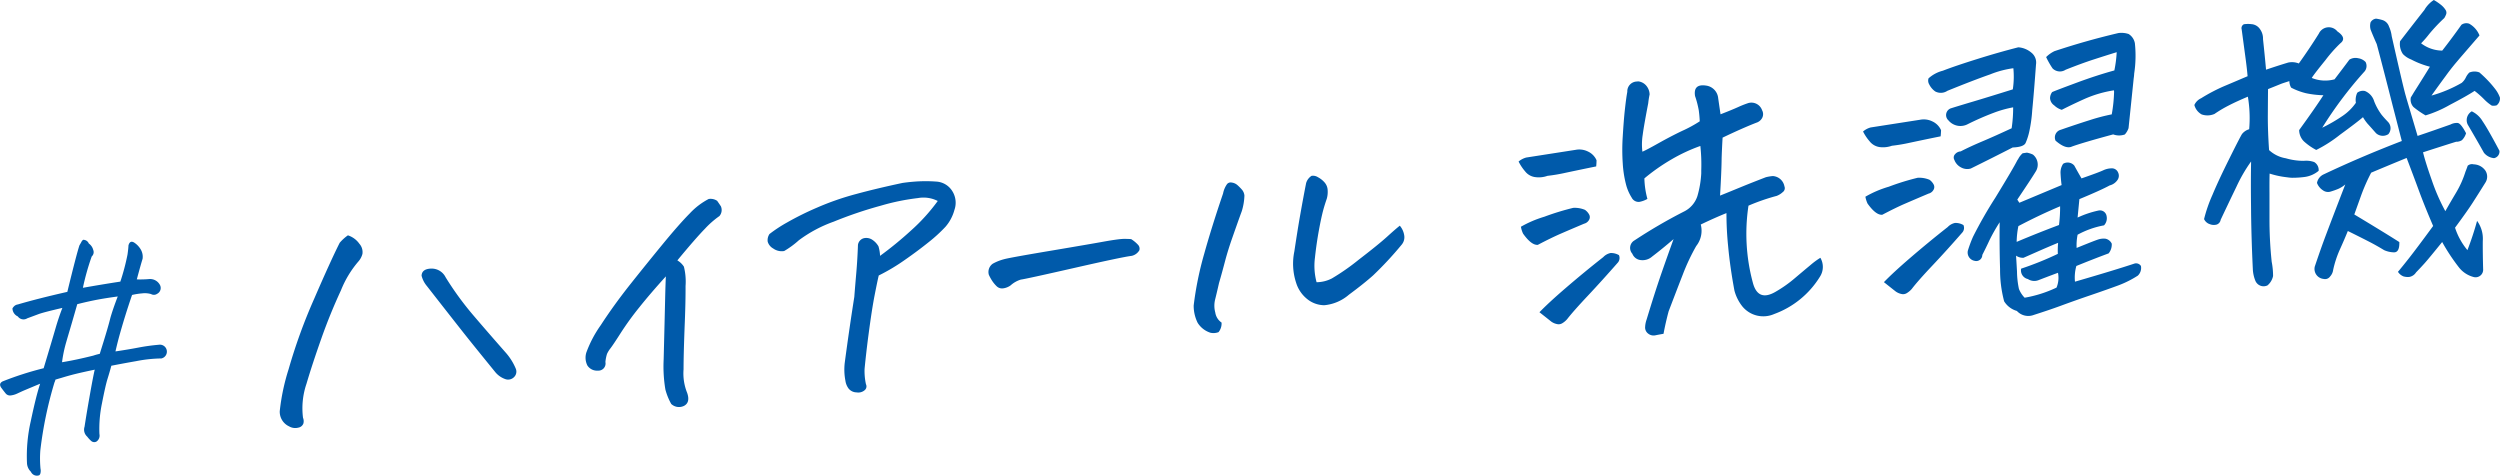 <svg xmlns="http://www.w3.org/2000/svg" width="363.1" height="69.1" viewBox="0 0 363.1 69.1">
  <defs>
    <style>
      .cls-1 {
        fill: #005aaa;
        fill-rule: evenodd;
      }
    </style>
  </defs>
  <path id="洗濯機" class="cls-1" d="M1801.63,1987.61q2.88-.51,5.44-0.9a32.069,32.069,0,0,0,1.04-3.93c0.09-.62.13-1.07,0.14-1.33q0.21-.765.81-0.42a3.024,3.024,0,0,1,1,1.06,2.106,2.106,0,0,1,.24,1.31c-0.15.47-.43,1.46-0.84,2.99a15.447,15.447,0,0,0,1.81-.05,1.618,1.618,0,0,1,1.53.82,0.946,0.946,0,0,1-.38,1.32,0.83,0.83,0,0,1-.89.04,3.254,3.254,0,0,0-1.3-.1,9.935,9.935,0,0,0-1.46.23q-1.08,3.15-1.91,6.17c-0.18.68-.35,1.36-0.5,2.03,1.15-.17,2.24-0.35,3.29-0.55a28.917,28.917,0,0,1,3.03-.42,1.011,1.011,0,0,1,.35,1.99,20.239,20.239,0,0,0-3.65.39c-1.6.28-2.81,0.51-3.62,0.67-0.18.68-.37,1.32-0.56,1.93s-0.46,1.79-.8,3.53a18.174,18.174,0,0,0-.37,4.46,1.043,1.043,0,0,1-.44,1.1,0.67,0.67,0,0,1-.75-0.09,4.524,4.524,0,0,1-.59-0.64,1.35,1.35,0,0,1-.38-1.43c0.24-1.58.52-3.21,0.82-4.9s0.52-2.81.66-3.39c-1.16.24-2.19,0.47-3.07,0.69q-0.87.225-1.8,0.51c-0.28.08-.56,0.16-0.84,0.25a1.8,1.8,0,0,1-.14.41,57.07,57.07,0,0,0-2.05,9.84,15.728,15.728,0,0,0,.02,2.66,1.526,1.526,0,0,1,.01.6,0.617,0.617,0,0,1-.18.37,0.951,0.951,0,0,1-1.22-.5,1.862,1.862,0,0,1-.57-1.26,22.713,22.713,0,0,1,.54-6.05c0.32-1.52.62-2.81,0.9-3.88,0.16-.6.32-1.14,0.47-1.6-1.01.42-1.72,0.72-2.13,0.89s-0.81.36-1.2,0.54a2.955,2.955,0,0,1-.92.27,0.813,0.813,0,0,1-.77-0.3c-0.2-.25-0.38-0.48-0.54-0.7-0.38-.47-0.33-0.81.12-1.04a46.513,46.513,0,0,1,5.95-1.91c0.85-2.82,1.42-4.74,1.72-5.78s0.63-2.02,1-2.98c-1.81.42-2.97,0.72-3.48,0.91s-1.04.39-1.62,0.6a1.008,1.008,0,0,1-1.37-.27,1.314,1.314,0,0,1-.78-1.17,1.531,1.531,0,0,1,.24-0.31,0.948,0.948,0,0,1,.53-0.26q2.91-.855,7.2-1.83,1.335-5.49,1.76-6.76c0.08-.13.16-0.27,0.25-0.43a1,1,0,0,1,.28-0.37h0.07a0.862,0.862,0,0,1,.76.54,1.623,1.623,0,0,1,.64.93,0.837,0.837,0,0,1-.22.95A35.864,35.864,0,0,0,1801.63,1987.61Zm3.98,4.41q0.36-1.275,1.08-3.15c-1.05.14-2.02,0.29-2.88,0.45s-1.86.38-3,.67c-0.29,1.02-.57,1.98-0.83,2.88s-0.53,1.78-.78,2.66a18.848,18.848,0,0,0-.6,2.89c1.31-.21,2.82-0.53,4.54-0.96a8.6,8.6,0,0,1,.94-0.26l0.16-.52C1804.97,1994.37,1805.42,1992.82,1805.61,1992.02Zm34.51-12.03a3.259,3.259,0,0,1,1.67,1.23,1.818,1.818,0,0,1,.44,1.47,2.725,2.725,0,0,1-.53,1.03,14.835,14.835,0,0,0-2.59,4.26c-1.03,2.22-1.99,4.56-2.85,7s-1.59,4.64-2.16,6.58a11.02,11.02,0,0,0-.5,4.93,1.28,1.28,0,0,1,.05.84,0.954,0.954,0,0,1-.73.59,1.767,1.767,0,0,1-1.35-.19,2.338,2.338,0,0,1-1.35-2.19,30.69,30.69,0,0,1,1.29-6.11,78.723,78.723,0,0,1,3.71-10.22q2.415-5.58,3.71-8.14A6.424,6.424,0,0,1,1840.12,1979.99Zm14.19,6.09a44.375,44.375,0,0,0,4.15,5.67c1.51,1.77,3.03,3.51,4.55,5.24a8.359,8.359,0,0,1,1.49,2.36,1.109,1.109,0,0,1-.26,1.24,1.206,1.206,0,0,1-1.29.27,3.275,3.275,0,0,1-1.48-1.07q-2.49-3.06-3.74-4.62t-6.15-7.83a3.707,3.707,0,0,1-.76-1.49c0.03-.65.49-1,1.38-1.03A2.269,2.269,0,0,1,1854.31,1986.08Zm38.21-11.37a1.706,1.706,0,0,1,1.23.27c0.13,0.18.31,0.44,0.54,0.79a1.345,1.345,0,0,1-.21,1.42,13.074,13.074,0,0,0-2.11,1.85c-0.87.89-2.21,2.42-4,4.59a2.87,2.87,0,0,1,.95.91,8.913,8.913,0,0,1,.24,2.82q0.015,2.385-.14,6.03c-0.09,2.44-.15,4.46-0.15,6.07a7.5,7.5,0,0,0,.52,3.4c0.32,0.92.18,1.54-.42,1.88a1.64,1.64,0,0,1-1.89-.26,8.841,8.841,0,0,1-.85-2.1,20.279,20.279,0,0,1-.25-4.37q0.15-5.97.21-8.59c0.04-1.75.08-2.91,0.11-3.47q-2.265,2.5-3.85,4.49a42.9,42.9,0,0,0-2.68,3.69c-0.73,1.15-1.24,1.91-1.53,2.29a3.825,3.825,0,0,0-.49.8,5.7,5.7,0,0,0-.23,1.17,1.039,1.039,0,0,1-1.09,1.25,1.665,1.665,0,0,1-1.53-.75,2.529,2.529,0,0,1-.15-1.88,16.806,16.806,0,0,1,2.1-3.98q1.83-2.82,4.18-5.8,2.37-2.985,4.78-5.92t3.96-4.5A10.162,10.162,0,0,1,1892.52,1974.71Zm19.86,26.41a8.5,8.5,0,0,1-.1-2.61q0.645-4.86,1.39-9.58c0.08-1.07.18-2.24,0.29-3.51s0.19-2.61.24-4.04a1.164,1.164,0,0,1,.81-0.96,1.58,1.58,0,0,1,1.31.24,2.813,2.813,0,0,1,.86.93,5.553,5.553,0,0,1,.23,1.38,52.518,52.518,0,0,0,4.44-3.63,27.013,27.013,0,0,0,3.94-4.34,4.569,4.569,0,0,0-2.89-.42,32.5,32.5,0,0,0-5.37,1.1,59.91,59.91,0,0,0-6.87,2.33,19.257,19.257,0,0,0-5.05,2.7,12.741,12.741,0,0,1-2.13,1.56,2.118,2.118,0,0,1-1.59-.37,1.677,1.677,0,0,1-.8-0.99,1.6,1.6,0,0,1,.26-1.11,20.227,20.227,0,0,1,2.54-1.67,42.579,42.579,0,0,1,4.33-2.15,39.6,39.6,0,0,1,5.71-1.99c2.1-.57,4.35-1.1,6.74-1.61,0.49-.07.99-0.13,1.49-0.17a21.182,21.182,0,0,1,3.38-.03,2.937,2.937,0,0,1,2.4,1.45,3.144,3.144,0,0,1,.27,2.67,6.155,6.155,0,0,1-1.31,2.46,21.929,21.929,0,0,1-2.39,2.19c-1.01.81-2.15,1.67-3.43,2.56a28.317,28.317,0,0,1-3.86,2.31c-0.11.43-.31,1.38-0.6,2.87s-0.56,3.29-.84,5.38-0.48,3.88-.62,5.34a9.017,9.017,0,0,0,.2,2.2,0.715,0.715,0,0,1-.15.84,1.408,1.408,0,0,1-1.2.35,1.51,1.51,0,0,1-1.18-.57A2.466,2.466,0,0,1,1912.38,2001.12Zm41.5-20.58a4.843,4.843,0,0,1,1.03.86,0.82,0.82,0,0,1,.16.76,1.724,1.724,0,0,1-1.11.81q-1.365.165-8.32,1.75t-7.79,1.7a3.9,3.9,0,0,0-1.48.84,2.389,2.389,0,0,1-1.08.43,1.119,1.119,0,0,1-.96-0.32,4.607,4.607,0,0,1-.65-0.79,6.371,6.371,0,0,1-.47-0.86,1.467,1.467,0,0,1,.57-1.61,7.025,7.025,0,0,1,1.63-.65q0.87-.24,6.83-1.24c3.97-.67,6.59-1.12,7.84-1.35,1.08-.19,1.86-0.3,2.33-0.34,0.09-.01.16-0.01,0.22-0.02C1953.07,1980.5,1953.49,1980.51,1953.88,1980.54Zm13.13,12.12a1.993,1.993,0,0,1-.44,1.39,2.057,2.057,0,0,1-1.17.09,3.424,3.424,0,0,1-1.86-1.44,5.578,5.578,0,0,1-.58-2.52,47.688,47.688,0,0,1,1.51-7.44c0.73-2.62,1.65-5.57,2.76-8.83a3.509,3.509,0,0,1,.59-1.38,0.716,0.716,0,0,1,.43-0.22,0.861,0.861,0,0,1,.27.02,1.515,1.515,0,0,1,.81.38,6.939,6.939,0,0,1,.66.67,1.537,1.537,0,0,1,.34.84,8.552,8.552,0,0,1-.38,2.25c-0.46,1.25-.9,2.51-1.34,3.76s-0.8,2.4-1.08,3.46-0.57,2.14-.89,3.23c-0.24,1.06-.43,1.86-0.57,2.41a3.757,3.757,0,0,0,.03,1.88A2.131,2.131,0,0,0,1967.01,1992.66Zm15.28-17.98c-0.19.55-.37,1.11-0.52,1.67s-0.37,1.52-.62,2.89-0.44,2.71-.58,4.03a9.188,9.188,0,0,0,.24,3.53,4.925,4.925,0,0,0,2.22-.55,32.287,32.287,0,0,0,3.9-2.72q2.835-2.175,4.11-3.33c0.85-.77,1.47-1.31,1.86-1.61a2.808,2.808,0,0,1,.63,1.35,1.675,1.675,0,0,1-.34,1.38,50.8,50.8,0,0,1-4.17,4.49q-1.38,1.23-3.51,2.8a6.354,6.354,0,0,1-3.58,1.53,4,4,0,0,1-2.55-.95,4.852,4.852,0,0,1-1.54-2.31,8.836,8.836,0,0,1-.26-4.55c0.28-1.86.55-3.59,0.83-5.18s0.57-3.17.88-4.74a1.86,1.86,0,0,1,.79-1.06,1.318,1.318,0,0,1,.93.2,3.313,3.313,0,0,1,.98.78,1.81,1.81,0,0,1,.43,1.12A3.581,3.581,0,0,1,1982.29,1974.68Zm27.86-5.41a2.933,2.933,0,0,1,1.11-.58l7.19-1.12a2.822,2.822,0,0,1,1.78.25,2.5,2.5,0,0,1,1.24,1.26c0,0.3-.02.6-0.05,0.9-1.78.36-3.25,0.67-4.43,0.92a24.16,24.16,0,0,1-2.65.45,3.7,3.7,0,0,1-1.72.19,2.2,2.2,0,0,1-1.52-.84A6.8,6.8,0,0,1,2010.15,1969.27Zm0.34,9.47a16.175,16.175,0,0,1,3.39-1.45,37.593,37.593,0,0,1,4.2-1.29,3.857,3.857,0,0,1,1.71.29,2.013,2.013,0,0,1,.62.7,0.779,0.779,0,0,1-.04.78,1.135,1.135,0,0,1-.71.53c-1.32.56-2.45,1.04-3.39,1.45s-2.05.95-3.32,1.62c-0.62.06-1.34-.49-2.15-1.63A3.754,3.754,0,0,1,2010.49,1978.74Zm2.69,12.42c0.87-.9,2.15-2.09,3.85-3.55s3.5-2.95,5.41-4.45a2.037,2.037,0,0,1,1.06-.6,2.26,2.26,0,0,1,1.23.31,1.043,1.043,0,0,1-.13,1.04c-1.51,1.72-2.97,3.34-4.38,4.84s-2.41,2.63-3,3.39a2.808,2.808,0,0,1-.68.59,1.025,1.025,0,0,1-.85.14,2.115,2.115,0,0,1-.79-0.35C2014.36,1992.09,2013.79,1991.64,2013.18,1991.16Zm23.37-24.15a24.45,24.45,0,0,0-4.19,1.95,28.072,28.072,0,0,0-3.94,2.76,12.393,12.393,0,0,0,.44,2.98,3.782,3.782,0,0,1-1.16.43,1.127,1.127,0,0,1-1.13-.63,6.614,6.614,0,0,1-.84-1.99,15.867,15.867,0,0,1-.45-2.94,29.063,29.063,0,0,1,0-3.97c0.09-1.52.19-2.81,0.31-3.89s0.23-1.93.35-2.56a1.425,1.425,0,0,1,1.38-1.5l0.22-.02a1.785,1.785,0,0,1,1.2.68,2.07,2.07,0,0,1,.44,1.22,11.856,11.856,0,0,0-.2,1.26c-0.41,2.14-.68,3.67-0.8,4.58a9,9,0,0,0-.05,2.47q0.555-.225,2.34-1.23c1.18-.66,2.34-1.27,3.48-1.81a18.586,18.586,0,0,0,2.51-1.37c-0.02-.54-0.07-1.06-0.14-1.59a13.7,13.7,0,0,0-.54-2.08c-0.19-1.2.34-1.71,1.6-1.52a2.033,2.033,0,0,1,1.76,1.84c0.09,0.62.2,1.39,0.34,2.33,1.09-.42,1.94-0.77,2.56-1.05a14.091,14.091,0,0,1,1.35-.54,1.64,1.64,0,0,1,2.13,1.01,1.178,1.178,0,0,1-.01,1.14,1.465,1.465,0,0,1-.85.67c-1.38.54-3,1.26-4.88,2.16-0.05.8-.1,1.8-0.14,2.99-0.01,1.27-.09,3.08-0.23,5.43,1.03-.41,2.11-0.86,3.26-1.33s2.28-.91,3.39-1.34a6.45,6.45,0,0,1,1.01-.17,1.828,1.828,0,0,1,1.69,1.49,0.7,0.7,0,0,1-.24.84,2.754,2.754,0,0,1-.88.55,29.891,29.891,0,0,0-4.1,1.42,27.205,27.205,0,0,0,.62,11.13q0.735,2.91,3.36,1.35a18.306,18.306,0,0,0,2.78-1.97c0.9-.76,1.65-1.39,2.24-1.88a11.42,11.42,0,0,1,1.44-1.06,2.616,2.616,0,0,1-.07,2.76,13.046,13.046,0,0,1-6.64,5.41,3.93,3.93,0,0,1-4.63-1.12,6.275,6.275,0,0,1-1.14-2.28q-0.645-3.45-.92-6.49a47.7,47.7,0,0,1-.24-4.77c-1.12.45-2.36,1-3.73,1.66a3.566,3.566,0,0,1-.66,3.12,29.979,29.979,0,0,0-1.95,4.14c-0.63,1.61-1.31,3.39-2.06,5.35-0.29,1.09-.54,2.18-0.74,3.26-0.41.07-.8,0.14-1.18,0.22a1.254,1.254,0,0,1-1.04-.24,1.1,1.1,0,0,1-.45-0.99,3.754,3.754,0,0,1,.22-1.08q1.17-3.87,2.13-6.65,0.96-2.76,1.78-5.01c-1.15.99-2.19,1.83-3.11,2.53a2.1,2.1,0,0,1-1.6.52,1.461,1.461,0,0,1-1.28-.93,1.259,1.259,0,0,1,.32-1.94,74.7,74.7,0,0,1,7.15-4.17,3.822,3.822,0,0,0,1.98-2.26,14.531,14.531,0,0,0,.56-3.29v-0.45A25.12,25.12,0,0,0,2036.55,1967.01Zm23.63-2.1a2.814,2.814,0,0,1,1.11-.59l7.19-1.12a2.813,2.813,0,0,1,1.78.25,2.535,2.535,0,0,1,1.25,1.27c-0.01.29-.03,0.59-0.06,0.89-1.78.36-3.25,0.67-4.43,0.92a24.16,24.16,0,0,1-2.65.45,3.835,3.835,0,0,1-1.72.2,2.247,2.247,0,0,1-1.52-.85A6.757,6.757,0,0,1,2060.18,1964.91Zm0.34,9.47a15.188,15.188,0,0,1,3.39-1.45,35.61,35.61,0,0,1,4.2-1.3,3.926,3.926,0,0,1,1.72.29,1.977,1.977,0,0,1,.61.7,0.779,0.779,0,0,1-.04.78,1.11,1.11,0,0,1-.71.53c-1.32.56-2.44,1.04-3.39,1.45s-2.05.95-3.32,1.62c-0.62.06-1.34-.49-2.15-1.63A4.079,4.079,0,0,1,2060.52,1974.38Zm2.69,12.41c0.87-.9,2.15-2.09,3.85-3.55s3.5-2.95,5.41-4.45a2.037,2.037,0,0,1,1.06-.6,2.26,2.26,0,0,1,1.23.31,1.018,1.018,0,0,1-.13,1.04q-2.265,2.6-4.38,4.84t-2.99,3.39a3.068,3.068,0,0,1-.69.59,1.025,1.025,0,0,1-.85.14,2.189,2.189,0,0,1-.79-0.35C2064.39,1987.73,2063.82,1987.27,2063.21,1986.79Zm21.12-21.91a8.655,8.655,0,0,1-.54,1.69c-0.19.4-.81,0.62-1.88,0.66q-3.015,1.545-6.09,3.06a1.861,1.861,0,0,1-1.42-.17,2.019,2.019,0,0,1-.96-1.09,0.692,0.692,0,0,1,.11-0.83,1.133,1.133,0,0,1,.81-0.4c0.9-.47,1.97-0.96,3.2-1.48s2.63-1.15,4.2-1.88a19.943,19.943,0,0,0,.22-3.04,16.043,16.043,0,0,0-2.87.81,40.231,40.231,0,0,0-3.72,1.63,2.261,2.261,0,0,1-2.81-.55,1.037,1.037,0,0,1,.43-1.77c0.63-.2,1.68-0.52,3.16-0.96s3.39-1.03,5.76-1.77a12.358,12.358,0,0,0,.08-3.07,13.835,13.835,0,0,0-3.36.89q-2.445.855-6.22,2.39a1.715,1.715,0,0,1-1.77.09,2.736,2.736,0,0,1-.87-1.02,1.066,1.066,0,0,1-.1-0.88,4.9,4.9,0,0,1,2.08-1.11c1.29-.5,2.99-1.07,5.1-1.73s4.06-1.21,5.86-1.67a3.3,3.3,0,0,1,1.89.77,1.826,1.826,0,0,1,.68,1.72q-0.3,4.155-.55,6.66A20.46,20.46,0,0,1,2084.33,1964.88Zm-1.45,10.38,6.14-2.57c-0.08-.56-0.13-1.16-0.16-1.81a2.271,2.271,0,0,1,.38-1.28,1.265,1.265,0,0,1,1.62.26q0.585,1.065,1.05,1.86c1.7-.59,2.78-0.99,3.23-1.21a2.922,2.922,0,0,1,1.11-.25,0.971,0.971,0,0,1,.97.6,1.074,1.074,0,0,1-.12,1.14,1.943,1.943,0,0,1-1.1.74q-1.26.69-4.4,1.99l-0.26,2.68a14.019,14.019,0,0,1,3.03-1.02,0.975,0.975,0,0,1,1.18.79,1.507,1.507,0,0,1-.37,1.36,12.812,12.812,0,0,0-3.84,1.36,7.86,7.86,0,0,0-.14,1.92q2.79-1.14,3.24-1.26a2.521,2.521,0,0,1,.95-0.08,1.29,1.29,0,0,1,.91.72,2.037,2.037,0,0,1-.45,1.41c-1.38.51-2.95,1.12-4.69,1.83a6.109,6.109,0,0,0-.2,2.28q5.685-1.65,8.58-2.61a0.842,0.842,0,0,1,1,.33,1.539,1.539,0,0,1-.45,1.4,14.7,14.7,0,0,1-2.83,1.42c-1,.37-2.35.85-4.08,1.44s-3.17,1.11-4.34,1.54-2.45.86-3.86,1.31a2.245,2.245,0,0,1-2.46-.58,3.189,3.189,0,0,1-1.85-1.4,17.861,17.861,0,0,1-.59-4.69q-0.1-3.24-.06-6.79a26.433,26.433,0,0,0-1.47,2.59c-0.32.7-.67,1.41-1.05,2.16a0.884,0.884,0,0,1-1.13.85,1.225,1.225,0,0,1-.97-1.47,18.156,18.156,0,0,1,.75-2.02,61.937,61.937,0,0,1,3.24-5.67q2.685-4.4,3.18-5.41l0.15-.23a2.784,2.784,0,0,1,.64-0.82l0.62-.09a3.731,3.731,0,0,1,.87.28,1.867,1.867,0,0,1,.39,2.49q-0.54.9-2.66,4.05Zm5.63,5.82c-0.38.15-.95,0.39-1.72,0.72s-1.87.82-3.3,1.45a1.742,1.742,0,0,1-1.09-.31c0.02,0.27.07,1.04,0.14,2.32a12.552,12.552,0,0,0,.28,2.51,3.813,3.813,0,0,0,.83,1.28,17.849,17.849,0,0,0,4.63-1.47,3.7,3.7,0,0,0,.21-2.15c-1.35.5-2.28,0.86-2.8,1.06a1.7,1.7,0,0,1-1.57-.15,1.287,1.287,0,0,1-.98-1.51,46.131,46.131,0,0,0,5.33-2.15A11.95,11.95,0,0,1,2088.51,1981.08Zm0.13-2.59a20.768,20.768,0,0,0,.16-2.72q-3.045,1.29-6.06,2.88a12.35,12.35,0,0,0-.25,2.29C2084.72,1980,2086.77,1979.19,2088.64,1978.49Zm7.87-13.16c-2.92.79-4.92,1.38-5.98,1.76-0.6.29-1.4,0.01-2.39-.85a1.148,1.148,0,0,1,.75-1.58c1.58-.55,3-1.02,4.24-1.41a27.566,27.566,0,0,1,3.17-.83,21.339,21.339,0,0,0,.34-3.27l-0.02-.22a16.839,16.839,0,0,0-4.23,1.23c-1.27.57-2.39,1.11-3.35,1.6a2.7,2.7,0,0,1-1.1-.65,1.367,1.367,0,0,1-.6-1.02,1.494,1.494,0,0,1,.31-0.91c0.43-.19,1.62-0.64,3.56-1.36s3.76-1.31,5.47-1.78a17.976,17.976,0,0,0,.34-2.65c-0.95.29-2.05,0.64-3.29,1.04s-2.62.91-4.13,1.51a1.505,1.505,0,0,1-1.89-.19,11.84,11.84,0,0,1-.94-1.65,4.361,4.361,0,0,1,1.21-.86c2.97-.99,6.06-1.87,9.29-2.63a3.307,3.307,0,0,1,1.48.14,1.981,1.981,0,0,1,.91,1.34,17.082,17.082,0,0,1-.1,4.4,5.816,5.816,0,0,1-.07.68l-0.75,7.25a2.611,2.611,0,0,1-.54.92A2.462,2.462,0,0,1,2096.51,1965.33Zm30.53-5.69a13.259,13.259,0,0,1-2.52-.29,9.265,9.265,0,0,1-2.16-.81,1.84,1.84,0,0,1-.26-0.95q-0.96.3-1.26,0.42c-0.37.15-.98,0.4-1.84,0.74-0.01.89-.02,2.15-0.03,3.77s0.06,3.33.18,5.09a4.719,4.719,0,0,0,2.44,1.19,9.165,9.165,0,0,0,2.61.37,3.4,3.4,0,0,1,1.51.18,1.344,1.344,0,0,1,.64,1.27,4.021,4.021,0,0,1-2.01.89,13.845,13.845,0,0,1-1.86.12,5.689,5.689,0,0,1-.71-0.07,12.559,12.559,0,0,1-2.54-.54c-0.02.48-.03,1.44-0.02,2.89v3.55a58.871,58.871,0,0,0,.32,6.37,10.535,10.535,0,0,1,.2,2.07,2.4,2.4,0,0,1-.81,1.36,1.292,1.292,0,0,1-1.75-.65,5.015,5.015,0,0,1-.38-1.74c-0.12-2.45-.21-5.11-0.25-7.97l-0.01-1.16q-0.045-3.585.01-6.48a22.307,22.307,0,0,0-2.11,3.63q-1.11,2.295-2.31,4.84a0.882,0.882,0,0,1-.56.69,1.549,1.549,0,0,1-1.01-.05,1.366,1.366,0,0,1-.84-0.74,20.709,20.709,0,0,1,1.21-3.5q0.915-2.19,2.47-5.3c1.03-2.08,1.64-3.25,1.82-3.54a2.035,2.035,0,0,1,1.05-.71,18.686,18.686,0,0,0-.19-4.73c-1.06.45-1.99,0.87-2.78,1.28a17.979,17.979,0,0,0-2.07,1.23,2.578,2.578,0,0,1-1.86.07,2.189,2.189,0,0,1-1.06-1.37,1.987,1.987,0,0,1,.98-0.98,24.973,24.973,0,0,1,3.66-1.89c1.38-.58,2.4-1.02,3.09-1.31-0.07-.83-0.17-1.68-0.29-2.57s-0.31-2.31-.57-4.24a0.624,0.624,0,0,1,.33-0.74,4.315,4.315,0,0,1,1.11-.01,1.623,1.623,0,0,1,1.22.72,2.327,2.327,0,0,1,.44,1.45c0.16,1.49.31,2.97,0.44,4.44,1.18-.4,2.24-0.74,3.2-1.03a2.66,2.66,0,0,1,1.56.13q1.59-2.22,2.91-4.34a1.594,1.594,0,0,1,2.69-.32q1.425,0.975.42,1.74a20.324,20.324,0,0,0-2.15,2.43c-1.12,1.38-1.79,2.25-1.99,2.59a5.166,5.166,0,0,0,3.31.2c0.9-1.18,1.62-2.13,2.15-2.85a1.654,1.654,0,0,1,1.29-.21,1.84,1.84,0,0,1,1.07.55,1.262,1.262,0,0,1-.12,1.33,57.562,57.562,0,0,0-6.18,8.21,23.233,23.233,0,0,0,3.01-1.75,7.424,7.424,0,0,0,1.88-1.87,2.444,2.444,0,0,1,.2-1.46,1.341,1.341,0,0,1,1.12-.25,2.317,2.317,0,0,1,1.33,1.48,8.322,8.322,0,0,0,1.1,1.99c0.27,0.33.57,0.66,0.89,0.99a1.328,1.328,0,0,1,.07,1.81,1.47,1.47,0,0,1-1.79-.15c-0.46-.52-0.84-0.95-1.14-1.28l-0.04-.04a6.489,6.489,0,0,1-.71-1c-0.53.46-1.64,1.31-3.34,2.55a19.59,19.59,0,0,1-3.45,2.21,8.434,8.434,0,0,1-1.78-1.24,2.323,2.323,0,0,1-.7-1.65C2125.08,1962.55,2126.25,1960.87,2127.04,1959.64Zm3.18,12.96a4.344,4.344,0,0,1-1.06.66,11.643,11.643,0,0,1-1.12.39,1.253,1.253,0,0,1-1.08-.21,2.194,2.194,0,0,1-.85-1.06,1.69,1.69,0,0,1,.96-1.24q5.415-2.565,11.36-4.85c-0.46-1.77-.88-3.42-1.28-4.95q-1.5-5.91-2.36-9.12c-0.33-.74-0.63-1.44-0.89-2.1a2.009,2.009,0,0,1-.01-1.06,1.041,1.041,0,0,1,.8-0.54,5.6,5.6,0,0,1,.95.21,1.467,1.467,0,0,1,.93.94,4.7,4.7,0,0,1,.39,1.38q1.74,7.71,2.05,8.7l0.07,0.26q0.375,1.26,1.64,5.54c1.53-.51,3.12-1.07,4.79-1.66a1.926,1.926,0,0,1,1.03-.22c0.31,0.03.72,0.53,1.22,1.49a2.372,2.372,0,0,1-.6,1.01,1.527,1.527,0,0,1-.85.23q-1.17.36-4.8,1.53c0.23,0.95.66,2.32,1.29,4.1a28.639,28.639,0,0,0,1.95,4.45c0.51-.91,1.04-1.81,1.58-2.72a14.149,14.149,0,0,0,1.34-3c0.17-.43.28-0.72,0.32-0.87a0.931,0.931,0,0,1,.87-0.21,2.142,2.142,0,0,1,1.68.87,1.6,1.6,0,0,1,.06,1.73c-0.72,1.16-1.35,2.15-1.87,2.96s-1.38,2.03-2.57,3.64a9.807,9.807,0,0,0,1.8,3.26,44.3,44.3,0,0,0,1.4-4.25,4.389,4.389,0,0,1,.83,2.91c-0.01,1.24.01,2.6,0.05,4.08a1.1,1.1,0,0,1-1.32,1.18,4,4,0,0,1-2.16-1.37,28.531,28.531,0,0,1-2.47-3.73c-1.33,1.65-2.2,2.7-2.59,3.13s-0.79.86-1.2,1.28a1.472,1.472,0,0,1-.97.66,2.229,2.229,0,0,1-.87-0.08,1.7,1.7,0,0,1-.79-0.66c0.43-.51.98-1.19,1.64-2.03s1.83-2.39,3.47-4.63q-1.23-2.865-2.02-5c-0.52-1.42-1.13-3.04-1.83-4.88-1.95.8-3.66,1.51-5.15,2.14a27.086,27.086,0,0,0-1.5,3.42c-0.46,1.28-.78,2.17-0.95,2.65,2.76,1.66,4.94,2.99,6.54,4.01,0.03,1.03-.25,1.53-0.83,1.49a3.69,3.69,0,0,1-1.38-.32q-1.035-.63-2.01-1.14c-0.66-.34-1.74-0.89-3.26-1.64-0.32.79-.7,1.68-1.15,2.67a14.964,14.964,0,0,0-.98,2.97,1.752,1.752,0,0,1-.45.97,0.893,0.893,0,0,1-.95.35,1.458,1.458,0,0,1-1.27-1.8c0.54-1.61,1.09-3.18,1.66-4.69S2128.94,1975.9,2130.22,1972.6Zm9.52-12.64c0.16-.25.3-0.49,0.43-0.71q1.755-2.775,2.34-3.75a12.394,12.394,0,0,1-2.72-1.05,3.348,3.348,0,0,1-1.2-.79,2.588,2.588,0,0,1-.41-1.87c1.86-2.41,3.04-3.92,3.52-4.52a4.251,4.251,0,0,1,1.38-1.46,7.675,7.675,0,0,1,1.07.73,3.06,3.06,0,0,1,.64.72,0.731,0.731,0,0,1,.09.59,3.019,3.019,0,0,1-.28.58,24.344,24.344,0,0,0-2.2,2.33,14.013,14.013,0,0,1-1.17,1.34,5.129,5.129,0,0,0,3.07,1.06c1.02-1.3,1.94-2.55,2.79-3.75a1.23,1.23,0,0,1,1.12-.16,3.366,3.366,0,0,1,1.5,1.71l-2.86,3.31-0.65.77c-0.48.58-.95,1.18-1.4,1.81-0.63.85-1.32,1.8-2.06,2.84a19.089,19.089,0,0,0,4.38-1.84,2.316,2.316,0,0,0,.6-0.77,2.613,2.613,0,0,1,.51-0.73,1.957,1.957,0,0,1,1.47-.02c0.38,0.33.78,0.7,1.18,1.12a14.861,14.861,0,0,1,1.12,1.3,4.528,4.528,0,0,1,.68,1.23,1.253,1.253,0,0,1-.48,1.13,1.651,1.651,0,0,1-.7.04,6.235,6.235,0,0,1-1.06-.86,13.153,13.153,0,0,0-1.44-1.28c-0.79.52-2,1.2-3.63,2.05a16.824,16.824,0,0,1-3.49,1.51,12.929,12.929,0,0,1-1.75-1.21A1.577,1.577,0,0,1,2139.74,1959.96Zm8.85,2.02a3.607,3.607,0,0,1,1.57,1.44c0.53,0.77,1.34,2.2,2.45,4.29a0.982,0.982,0,0,1-.78,1.07,2.134,2.134,0,0,1-1.47-.78q-1.095-1.95-2.36-4.1A1.476,1.476,0,0,1,2148.59,1961.98Z" transform="translate(-1789.59 -1945.81)"/>
</svg>

